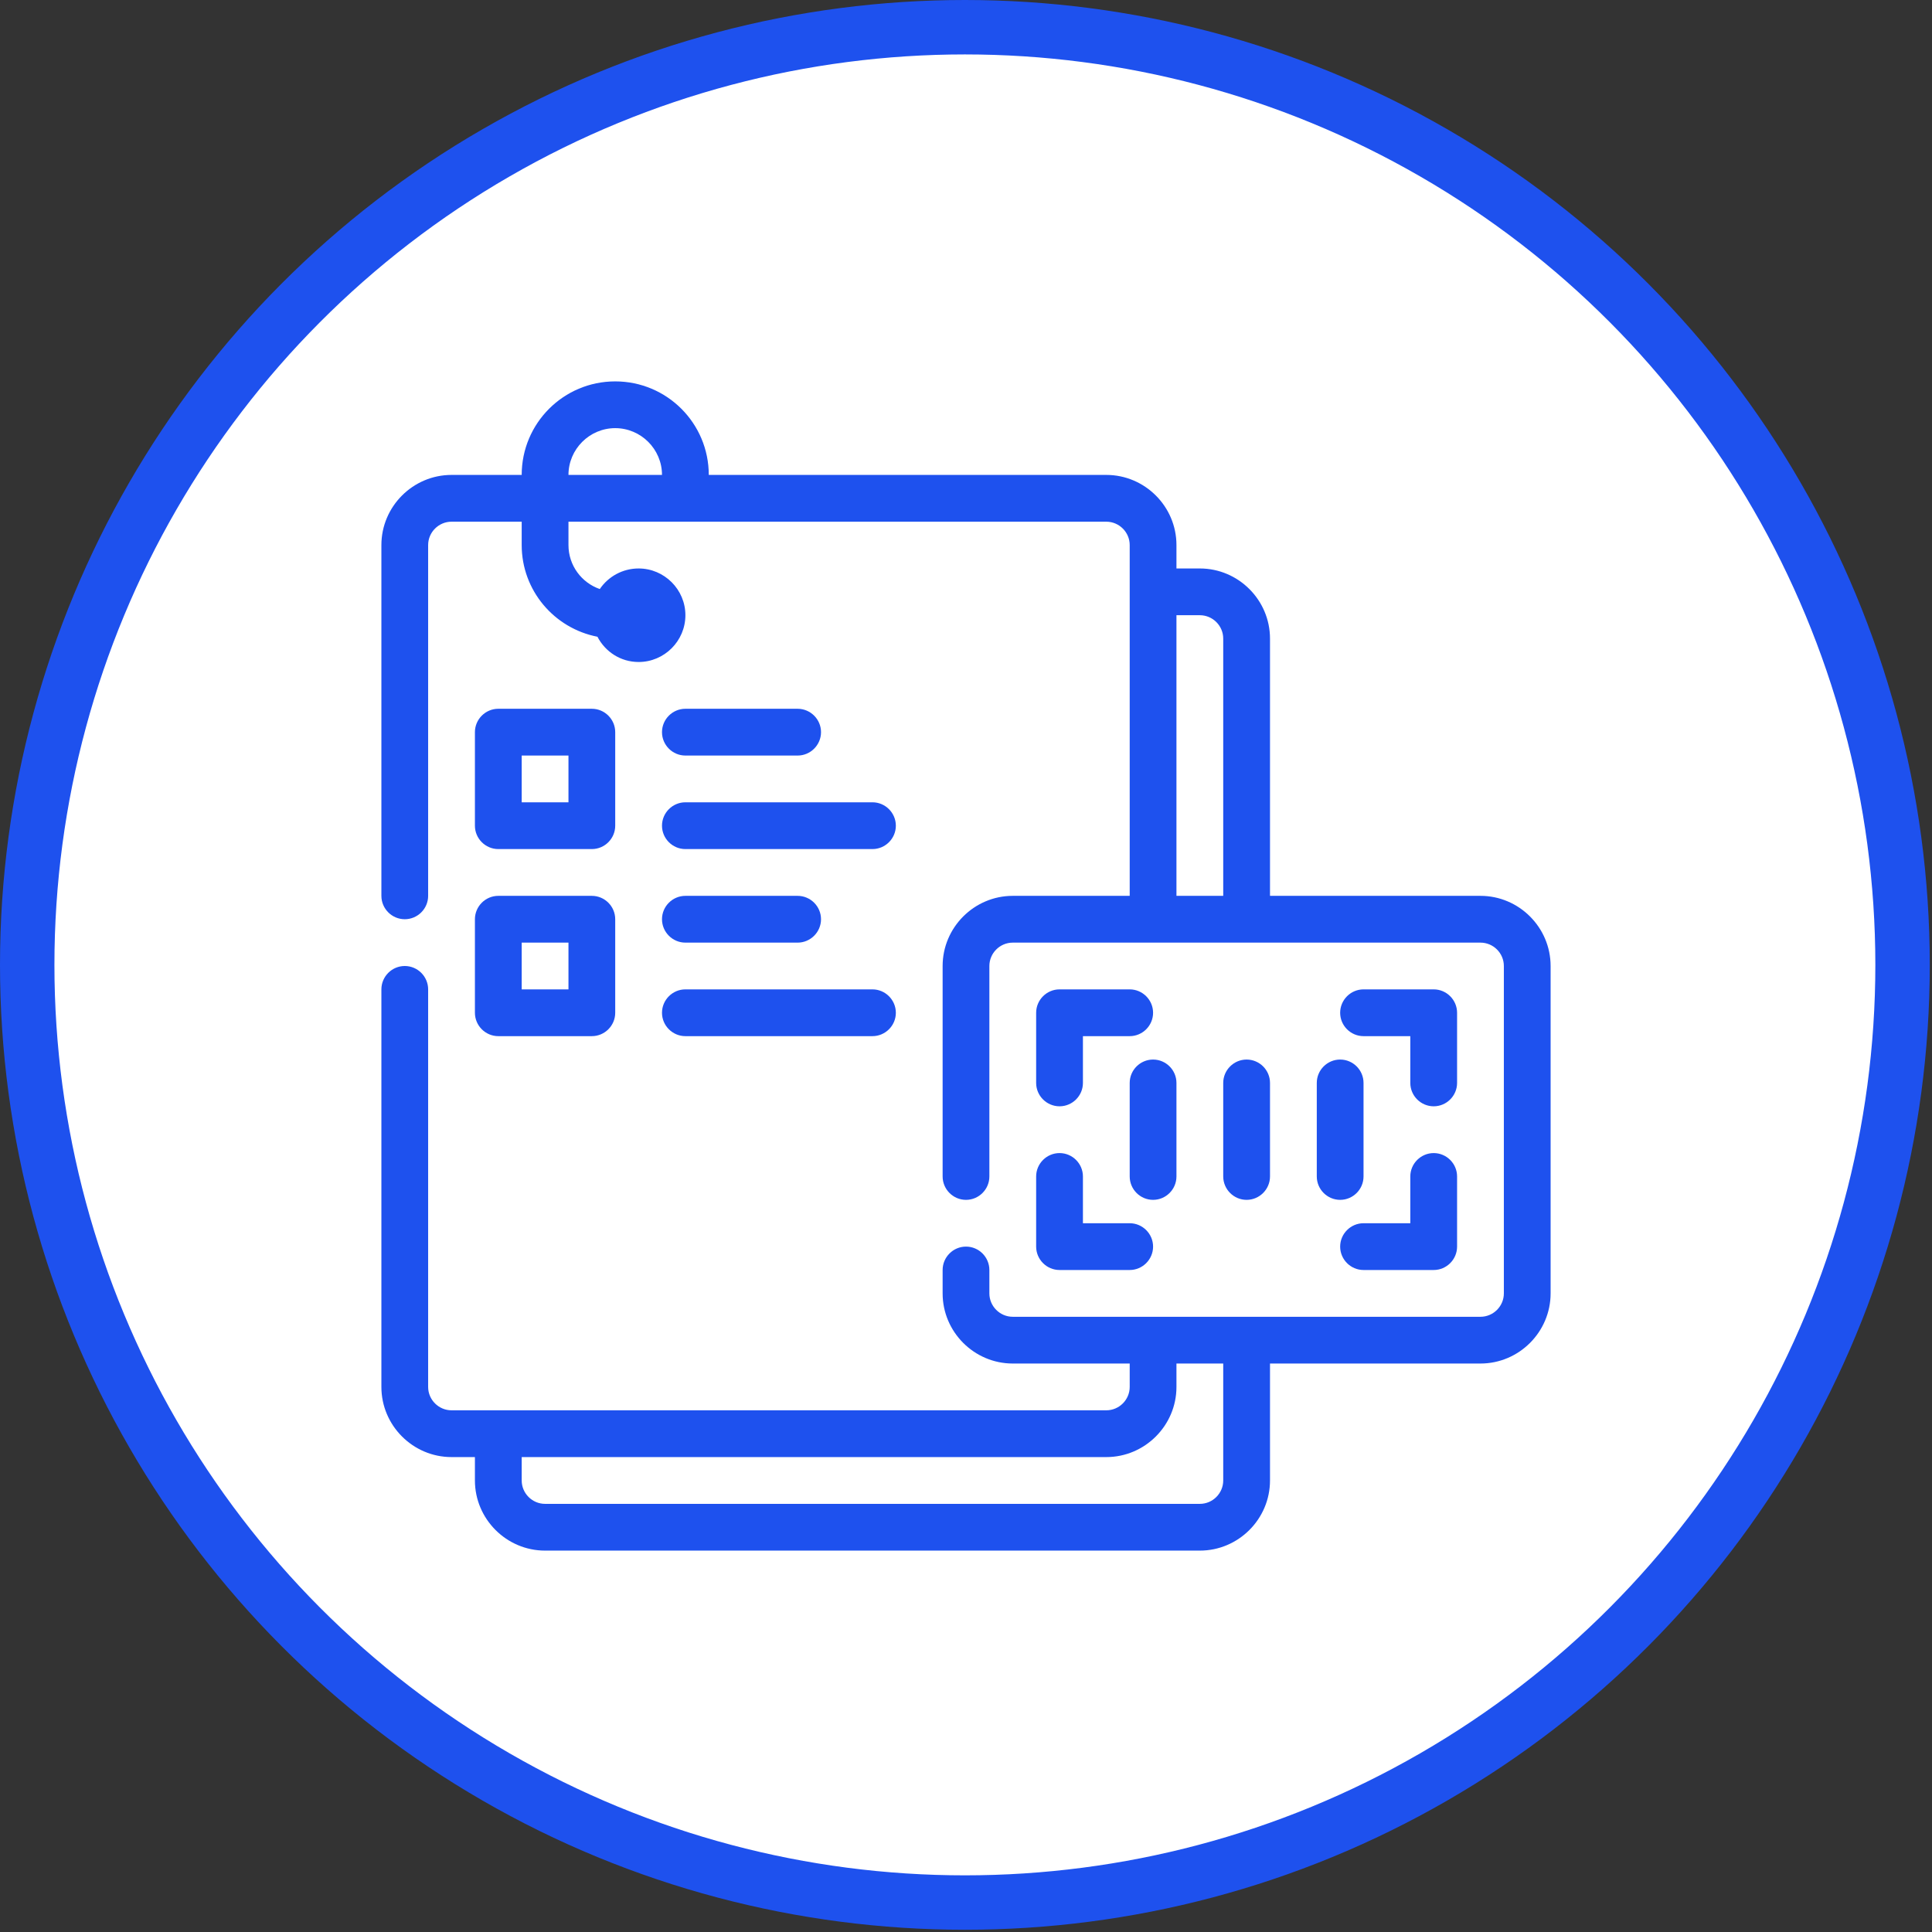 <svg xmlns="http://www.w3.org/2000/svg" width="71" height="71" viewBox="0 0 71 71" fill="none"><rect x="0" y="0" width="71" height="71" fill="#333333" stroke="none"/><circle cx="35.459" cy="35.459" r="34.459" fill="white" stroke="#1E51EE" stroke-width="2"></circle><path d="M54.406 32.922H46.672V23.469C46.672 22.051 45.512 20.891 44.094 20.891H43.234V20.031C43.234 18.613 42.074 17.453 40.656 17.453H26.047C26.047 15.554 24.509 14.016 22.609 14.016C20.71 14.016 19.172 15.554 19.172 17.453H16.594C15.176 17.453 14.016 18.613 14.016 20.031V32.922C14.016 33.395 14.402 33.781 14.875 33.781C15.348 33.781 15.734 33.395 15.734 32.922V20.031C15.734 19.559 16.121 19.172 16.594 19.172H19.172V20.031C19.172 21.698 20.366 23.091 21.956 23.4C22.24 23.95 22.807 24.328 23.469 24.328C24.414 24.328 25.188 23.555 25.188 22.609C25.188 21.664 24.414 20.891 23.469 20.891C22.876 20.891 22.352 21.191 22.042 21.647C21.372 21.415 20.891 20.779 20.891 20.031V19.172H40.656C41.129 19.172 41.516 19.559 41.516 20.031V32.922H37.219C35.801 32.922 34.641 34.082 34.641 35.5V43.234C34.641 43.707 35.027 44.094 35.5 44.094C35.973 44.094 36.359 43.707 36.359 43.234V35.5C36.359 35.027 36.746 34.641 37.219 34.641H54.406C54.879 34.641 55.266 35.027 55.266 35.5V47.531C55.266 48.004 54.879 48.391 54.406 48.391H37.219C36.746 48.391 36.359 48.004 36.359 47.531V46.672C36.359 46.199 35.973 45.812 35.5 45.812C35.027 45.812 34.641 46.199 34.641 46.672V47.531C34.641 48.949 35.801 50.109 37.219 50.109H41.516V50.969C41.516 51.441 41.129 51.828 40.656 51.828H16.594C16.121 51.828 15.734 51.441 15.734 50.969V36.359C15.734 35.887 15.348 35.5 14.875 35.5C14.402 35.5 14.016 35.887 14.016 36.359V50.969C14.016 52.387 15.176 53.547 16.594 53.547H17.453V54.406C17.453 55.824 18.613 56.984 20.031 56.984H44.094C45.512 56.984 46.672 55.824 46.672 54.406V50.109H54.406C55.824 50.109 56.984 48.949 56.984 47.531V35.5C56.984 34.082 55.824 32.922 54.406 32.922ZM20.891 17.453C20.891 16.508 21.664 15.734 22.609 15.734C23.555 15.734 24.328 16.508 24.328 17.453H20.891ZM44.953 32.922H43.234V22.609H44.094C44.566 22.609 44.953 22.996 44.953 23.469V32.922ZM44.953 54.406C44.953 54.879 44.566 55.266 44.094 55.266H20.031C19.559 55.266 19.172 54.879 19.172 54.406V53.547H40.656C42.074 53.547 43.234 52.387 43.234 50.969V50.109H44.953V54.406Z" fill="#1E51EE"></path><path d="M41.516 36.359H38.938C38.465 36.359 38.078 36.746 38.078 37.219V39.797C38.078 40.27 38.465 40.656 38.938 40.656C39.41 40.656 39.797 40.27 39.797 39.797V38.078H41.516C41.988 38.078 42.375 37.691 42.375 37.219C42.375 36.746 41.988 36.359 41.516 36.359Z" fill="#1E51EE"></path><path d="M38.078 45.812C38.078 46.285 38.465 46.672 38.938 46.672H41.516C41.988 46.672 42.375 46.285 42.375 45.812C42.375 45.34 41.988 44.953 41.516 44.953H39.797V43.234C39.797 42.762 39.41 42.375 38.938 42.375C38.465 42.375 38.078 42.762 38.078 43.234V45.812Z" fill="#1E51EE"></path><path d="M53.547 37.219C53.547 36.746 53.16 36.359 52.688 36.359H50.109C49.637 36.359 49.25 36.746 49.25 37.219C49.25 37.691 49.637 38.078 50.109 38.078H51.828V39.797C51.828 40.27 52.215 40.656 52.688 40.656C53.16 40.656 53.547 40.27 53.547 39.797V37.219Z" fill="#1E51EE"></path><path d="M52.688 42.375C52.215 42.375 51.828 42.762 51.828 43.234V44.953H50.109C49.637 44.953 49.25 45.34 49.25 45.812C49.25 46.285 49.637 46.672 50.109 46.672H52.688C53.16 46.672 53.547 46.285 53.547 45.812V43.234C53.547 42.762 53.16 42.375 52.688 42.375Z" fill="#1E51EE"></path><path d="M41.516 39.797V43.234C41.516 43.707 41.902 44.094 42.375 44.094C42.848 44.094 43.234 43.707 43.234 43.234V39.797C43.234 39.324 42.848 38.938 42.375 38.938C41.902 38.938 41.516 39.324 41.516 39.797Z" fill="#1E51EE"></path><path d="M46.672 43.234V39.797C46.672 39.324 46.285 38.938 45.812 38.938C45.34 38.938 44.953 39.324 44.953 39.797V43.234C44.953 43.707 45.34 44.094 45.812 44.094C46.285 44.094 46.672 43.707 46.672 43.234Z" fill="#1E51EE"></path><path d="M48.391 39.797V43.234C48.391 43.707 48.777 44.094 49.25 44.094C49.723 44.094 50.109 43.707 50.109 43.234V39.797C50.109 39.324 49.723 38.938 49.25 38.938C48.777 38.938 48.391 39.324 48.391 39.797Z" fill="#1E51EE"></path><path d="M18.312 31.203H21.75C22.223 31.203 22.609 30.816 22.609 30.344V26.906C22.609 26.434 22.223 26.047 21.75 26.047H18.312C17.84 26.047 17.453 26.434 17.453 26.906V30.344C17.453 30.816 17.84 31.203 18.312 31.203ZM19.172 27.766H20.891V29.484H19.172V27.766Z" fill="#1E51EE"></path><path d="M25.188 27.766H29.312C29.785 27.766 30.172 27.379 30.172 26.906C30.172 26.434 29.785 26.047 29.312 26.047H25.188C24.715 26.047 24.328 26.434 24.328 26.906C24.328 27.379 24.715 27.766 25.188 27.766Z" fill="#1E51EE"></path><path d="M25.188 31.203H32.062C32.535 31.203 32.922 30.816 32.922 30.344C32.922 29.871 32.535 29.484 32.062 29.484H25.188C24.715 29.484 24.328 29.871 24.328 30.344C24.328 30.816 24.715 31.203 25.188 31.203Z" fill="#1E51EE"></path><path d="M17.453 37.219C17.453 37.691 17.84 38.078 18.312 38.078H21.75C22.223 38.078 22.609 37.691 22.609 37.219V33.781C22.609 33.309 22.223 32.922 21.75 32.922H18.312C17.84 32.922 17.453 33.309 17.453 33.781V37.219ZM19.172 34.641H20.891V36.359H19.172V34.641Z" fill="#1E51EE"></path><path d="M25.188 34.641H29.312C29.785 34.641 30.172 34.254 30.172 33.781C30.172 33.309 29.785 32.922 29.312 32.922H25.188C24.715 32.922 24.328 33.309 24.328 33.781C24.328 34.254 24.715 34.641 25.188 34.641Z" fill="#1E51EE"></path><path d="M25.188 38.078H32.062C32.535 38.078 32.922 37.691 32.922 37.219C32.922 36.746 32.535 36.359 32.062 36.359H25.188C24.715 36.359 24.328 36.746 24.328 37.219C24.328 37.691 24.715 38.078 25.188 38.078Z" fill="#1E51EE"></path></svg>